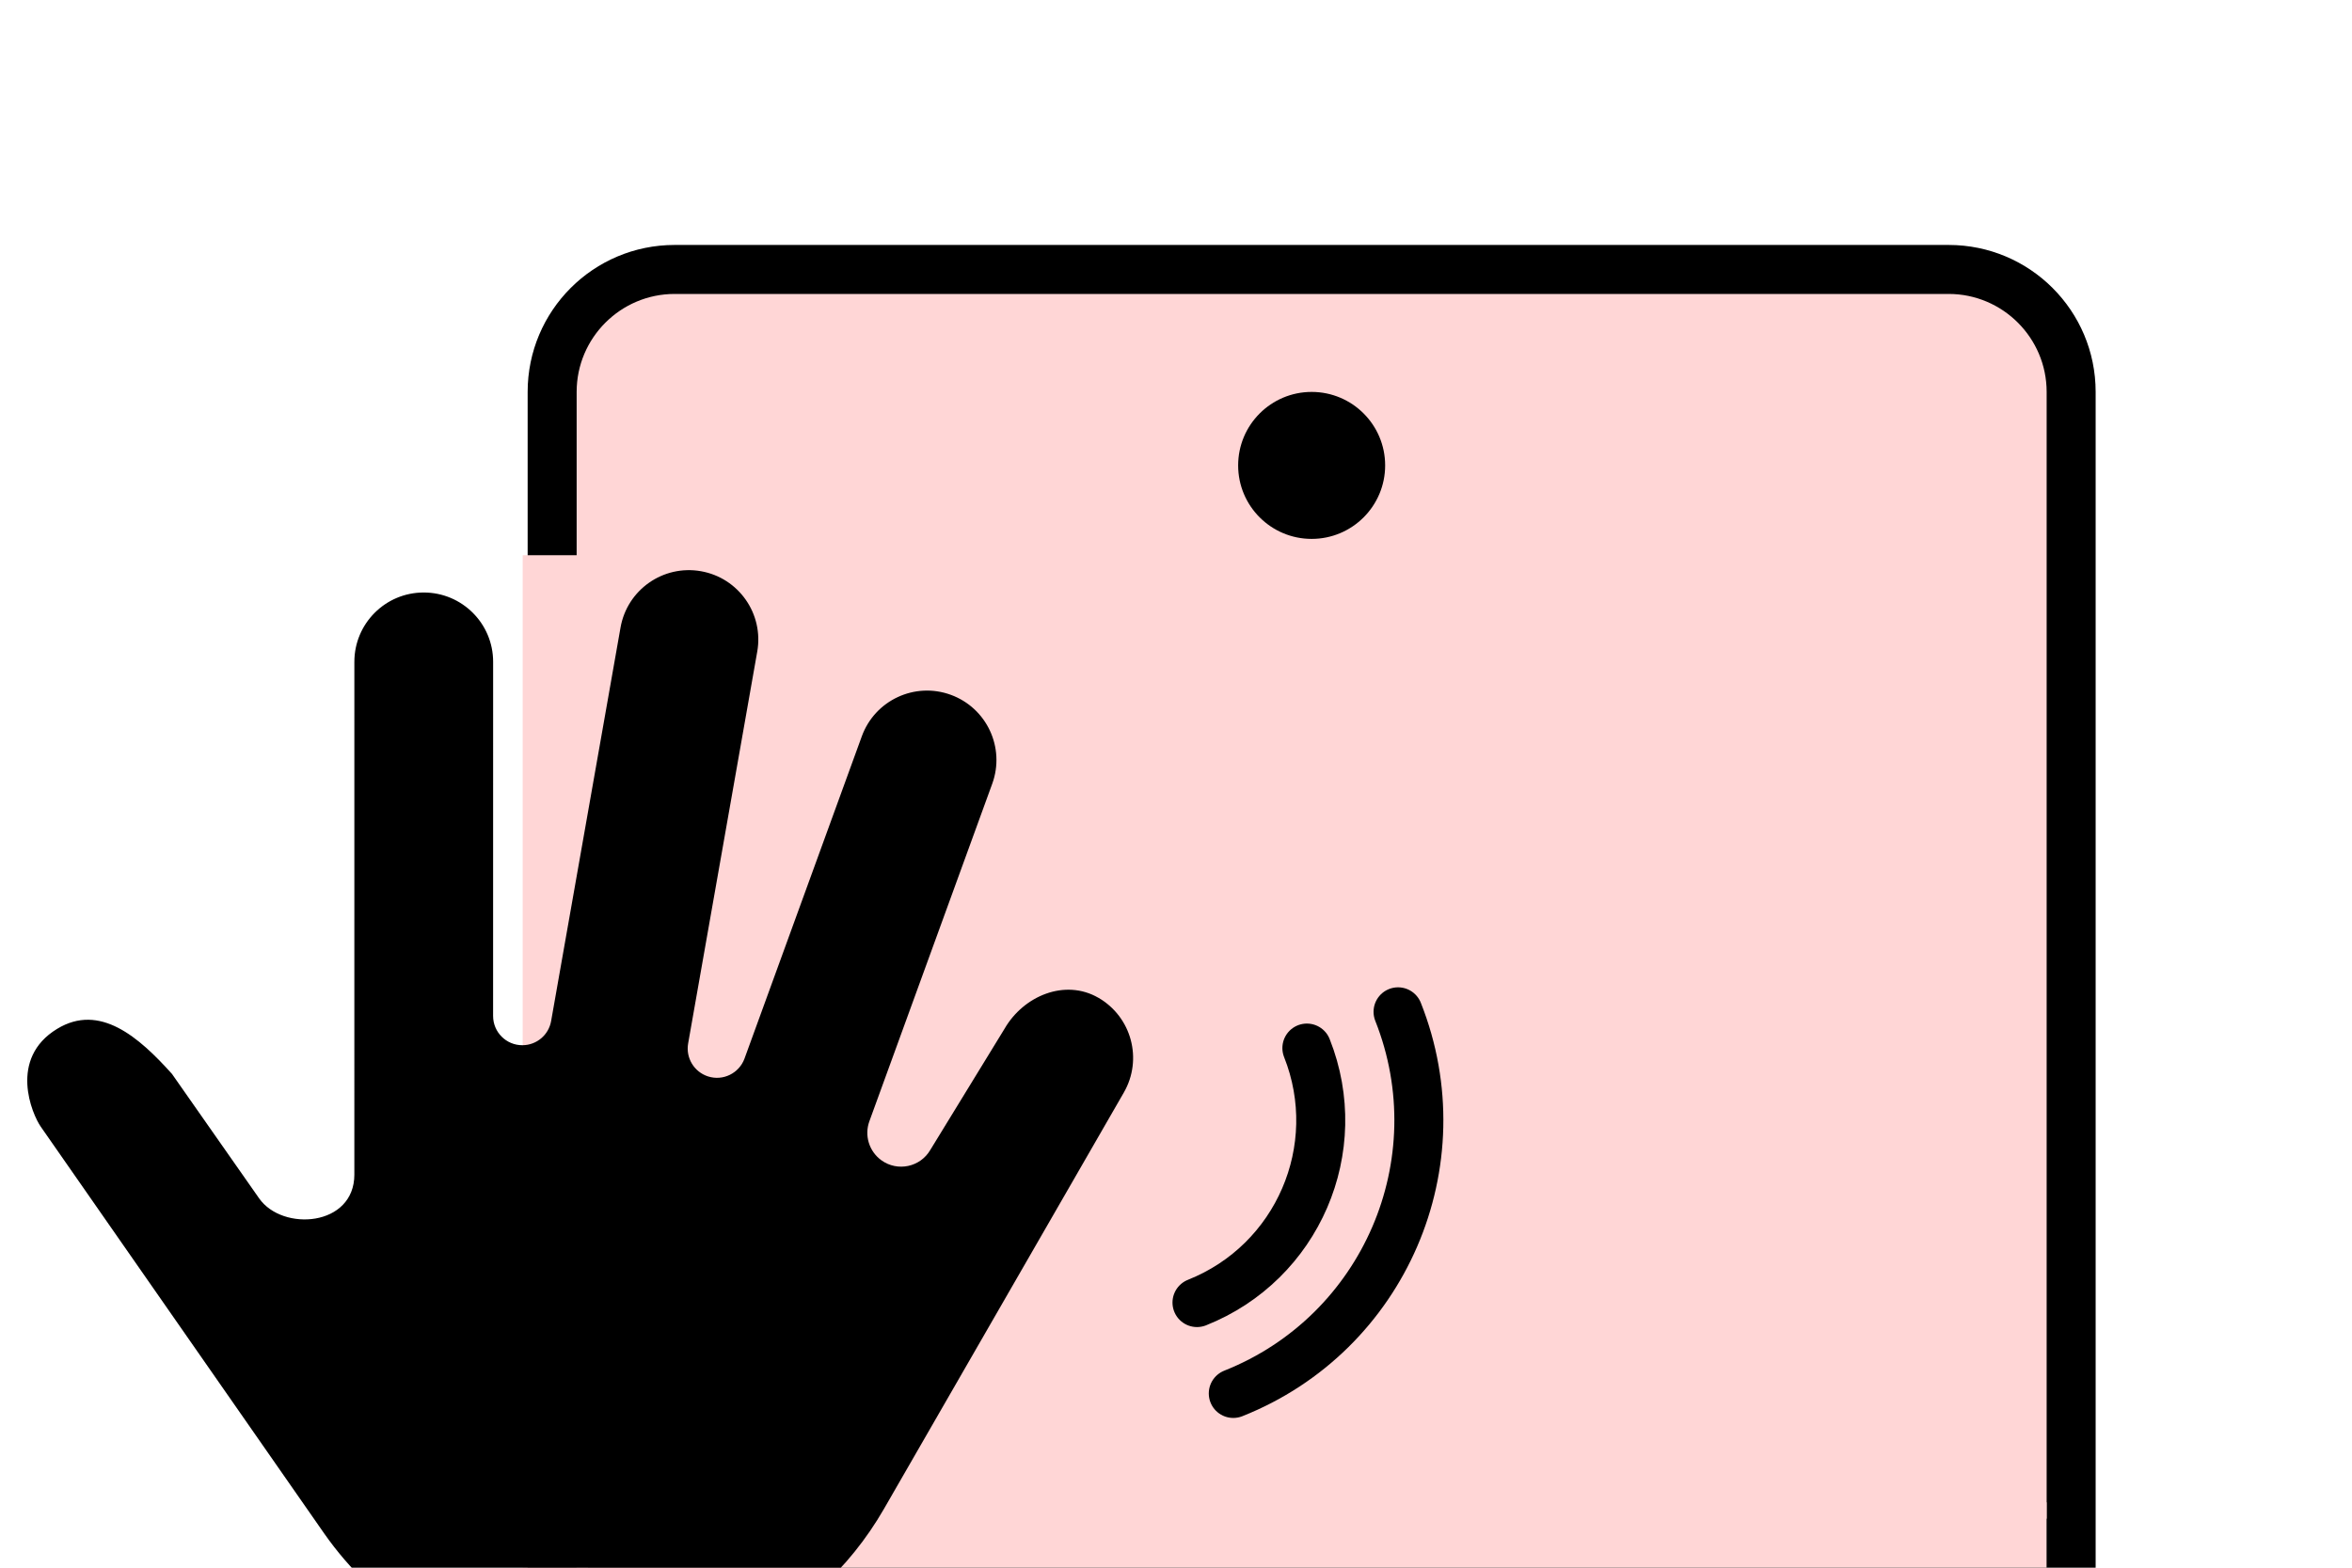 <svg fill="none" height="96" viewBox="0 0 144 96" width="144" xmlns="http://www.w3.org/2000/svg" xmlns:xlink="http://www.w3.org/1999/xlink"><clipPath id="a"><path d="m0 0h144v96h-144z"/></clipPath><g clip-path="url(#a)"><path d="m33.805 94.5v-70.5c0-4.133 3.368-7.5 7.5-7.5h78c4.132 0 7.5 3.368 7.5 7.5v70.5z" fill="#ffd6d6"/><path d="m119.305 18c3.307 0 6 2.692 6 6v69h-90v-69c0-3.308 2.692-6 6-6zm0-3h-78c-4.973 0-9 4.027-9 9v72h96v-72c0-4.973-4.028-9-9-9z" fill="#000"/><path d="m80.305 33c2.485 0 4.5-2.015 4.5-4.5s-2.015-4.5-4.5-4.5-4.5 2.015-4.5 4.5 2.015 4.5 4.5 4.5z" fill="#000"/><path d="m125.301 92h-90v5h90z" fill="#ffd6d6"/><path d="m36 34h-4v62h4z" fill="#ffd6d6"/><path d="m80.013 64.18c2.445 6.157-.562 13.133-6.728 15.585" stroke="#000" stroke-linecap="round" stroke-miterlimit="10" stroke-width="3"/><path d="m85.595 61.96c3.667 9.24-.848 19.703-10.088 23.37" stroke="#000" stroke-linecap="round" stroke-miterlimit="10" stroke-width="3"/><path d="m21.695 71.921.001-31.39c-.001-2.347 1.902-4.25 4.248-4.248 2.347-.001 4.25 1.902 4.248 4.248l-.002 21.685c-0.0.99.807 1.796 1.798 1.789.864-.003 1.604-.625 1.754-1.477l4.25-24.102c.408-2.312 2.611-3.854 4.923-3.447 2.312.408 3.854 2.611 3.447 4.923l-4.231 23.994c-.156.884.366 1.748 1.219 2.02.915.295 1.902-.191 2.232-1.093l7.183-19.737c.804-2.205 3.24-3.343 5.445-2.539 2.205.804 3.343 3.24 2.539 5.448l-7.522 20.667c-.317.871-.017 1.843.732 2.387.993.72 2.391.422 3.005-.642l4.537-7.407c1.174-2.032 3.713-3.075 5.745-1.901l.004.001c2.032 1.174 2.727 3.769 1.557 5.802l-14.691 25.504c-4.268 7.41-12.719 11.355-21.139 9.87-5.306-.936-10.025-3.944-13.12-8.359l-17.356-24.915c-.539-.77-1.999-4.178.999-6 2.609-1.586 5.001.5 7.031 2.763 0 0 3.9 5.57 5.333 7.617s5.833 1.733 5.832-1.459z" fill="#000"/></g></svg>